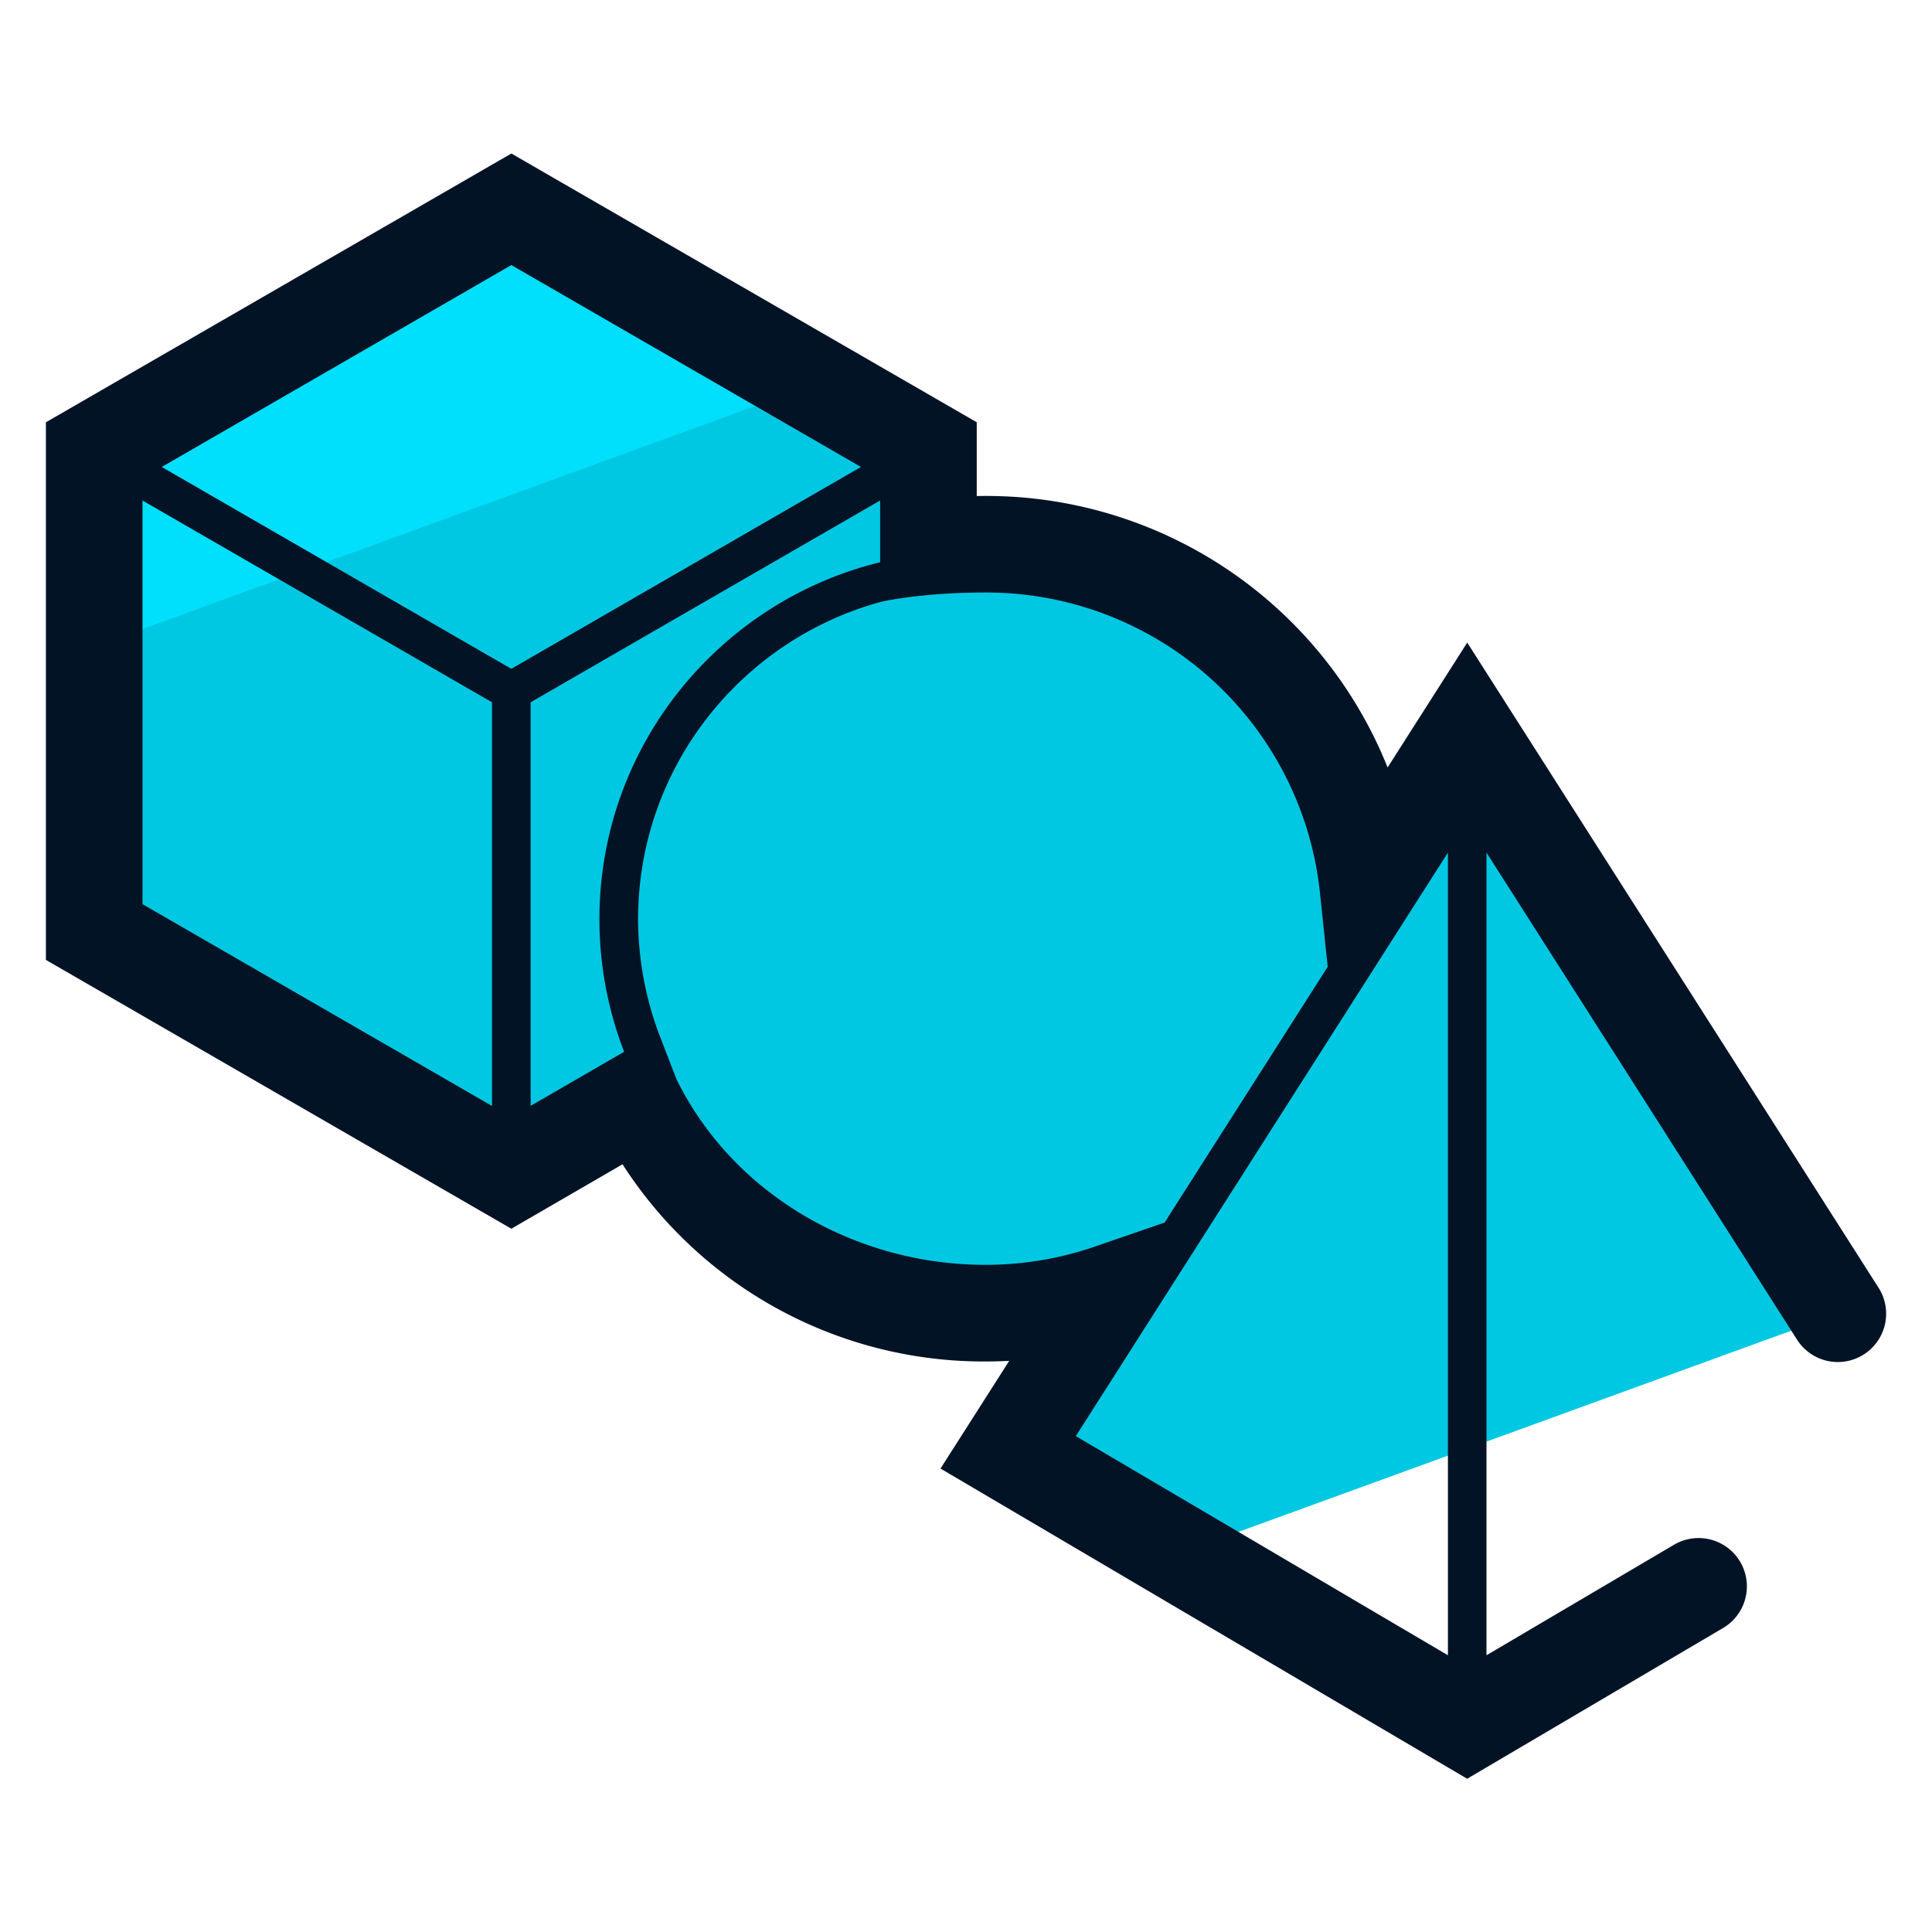 <svg xmlns="http://www.w3.org/2000/svg" version="1" viewBox="0 0 50 50"><path fill="#00C8E2" d="M16.576 28.419c1.622 3.295 5.004 5.565 8.922 5.565a9.919 9.919 0 003.234-.537l-2.639 4.139 4.436 2.613 17.035-6.2-9.592-15.043-2.568 4.028a9.95 9.95 0 00-9.906-8.898c-.504 0-1.469.102-1.469.102v-2.536L13.234 5.417 2.439 11.651V24.12l10.795 6.234 3.342-1.935z"/><path fill="#00DFFC" d="M21.082 9.95l-7.848-4.533-10.795 6.234v5.084z"/><path fill="#031326" d="M48.617 33.327L37.972 16.63l-2.061 3.232a11.186 11.186 0 00-10.633-7.024v-1.91L13.234 3.973 1.188 10.929v13.913l12.046 6.957 2.877-1.667a11.113 11.113 0 009.385 5.103c.208 0 .416-.006.623-.017l-1.779 2.788 13.63 8.028 6.624-3.902a1.25 1.25 0 10-1.27-2.154l-4.854 2.86V22.065l8.038 12.606a1.25 1.25 0 102.109-1.344zM22.281 12.085l-9.048 5.224-9.047-5.224 9.048-5.225 9.047 5.225zm-18.593.868l9.045 5.222v10.447l-9.045-5.223V12.953zM13.733 28.62V18.175l9.045-5.222v1.598c-4.163 1.016-7.265 4.767-7.265 9.238 0 1.175.219 2.342.639 3.431l-2.419 1.4zm11.765 4.114c-3.333 0-6.514-1.803-7.992-4.805l-.47-1.221a8.55 8.55 0 01-.522-2.92c0-3.927 2.675-7.233 6.296-8.215 0 0 1.019-.239 2.688-.239a8.68 8.68 0 018.663 7.779l.2 1.907-4.221 6.62-1.815.625a8.67 8.67 0 01-2.827.469zm11.974-10.669v20.773l-9.63-5.671 9.63-15.102z"/></svg>